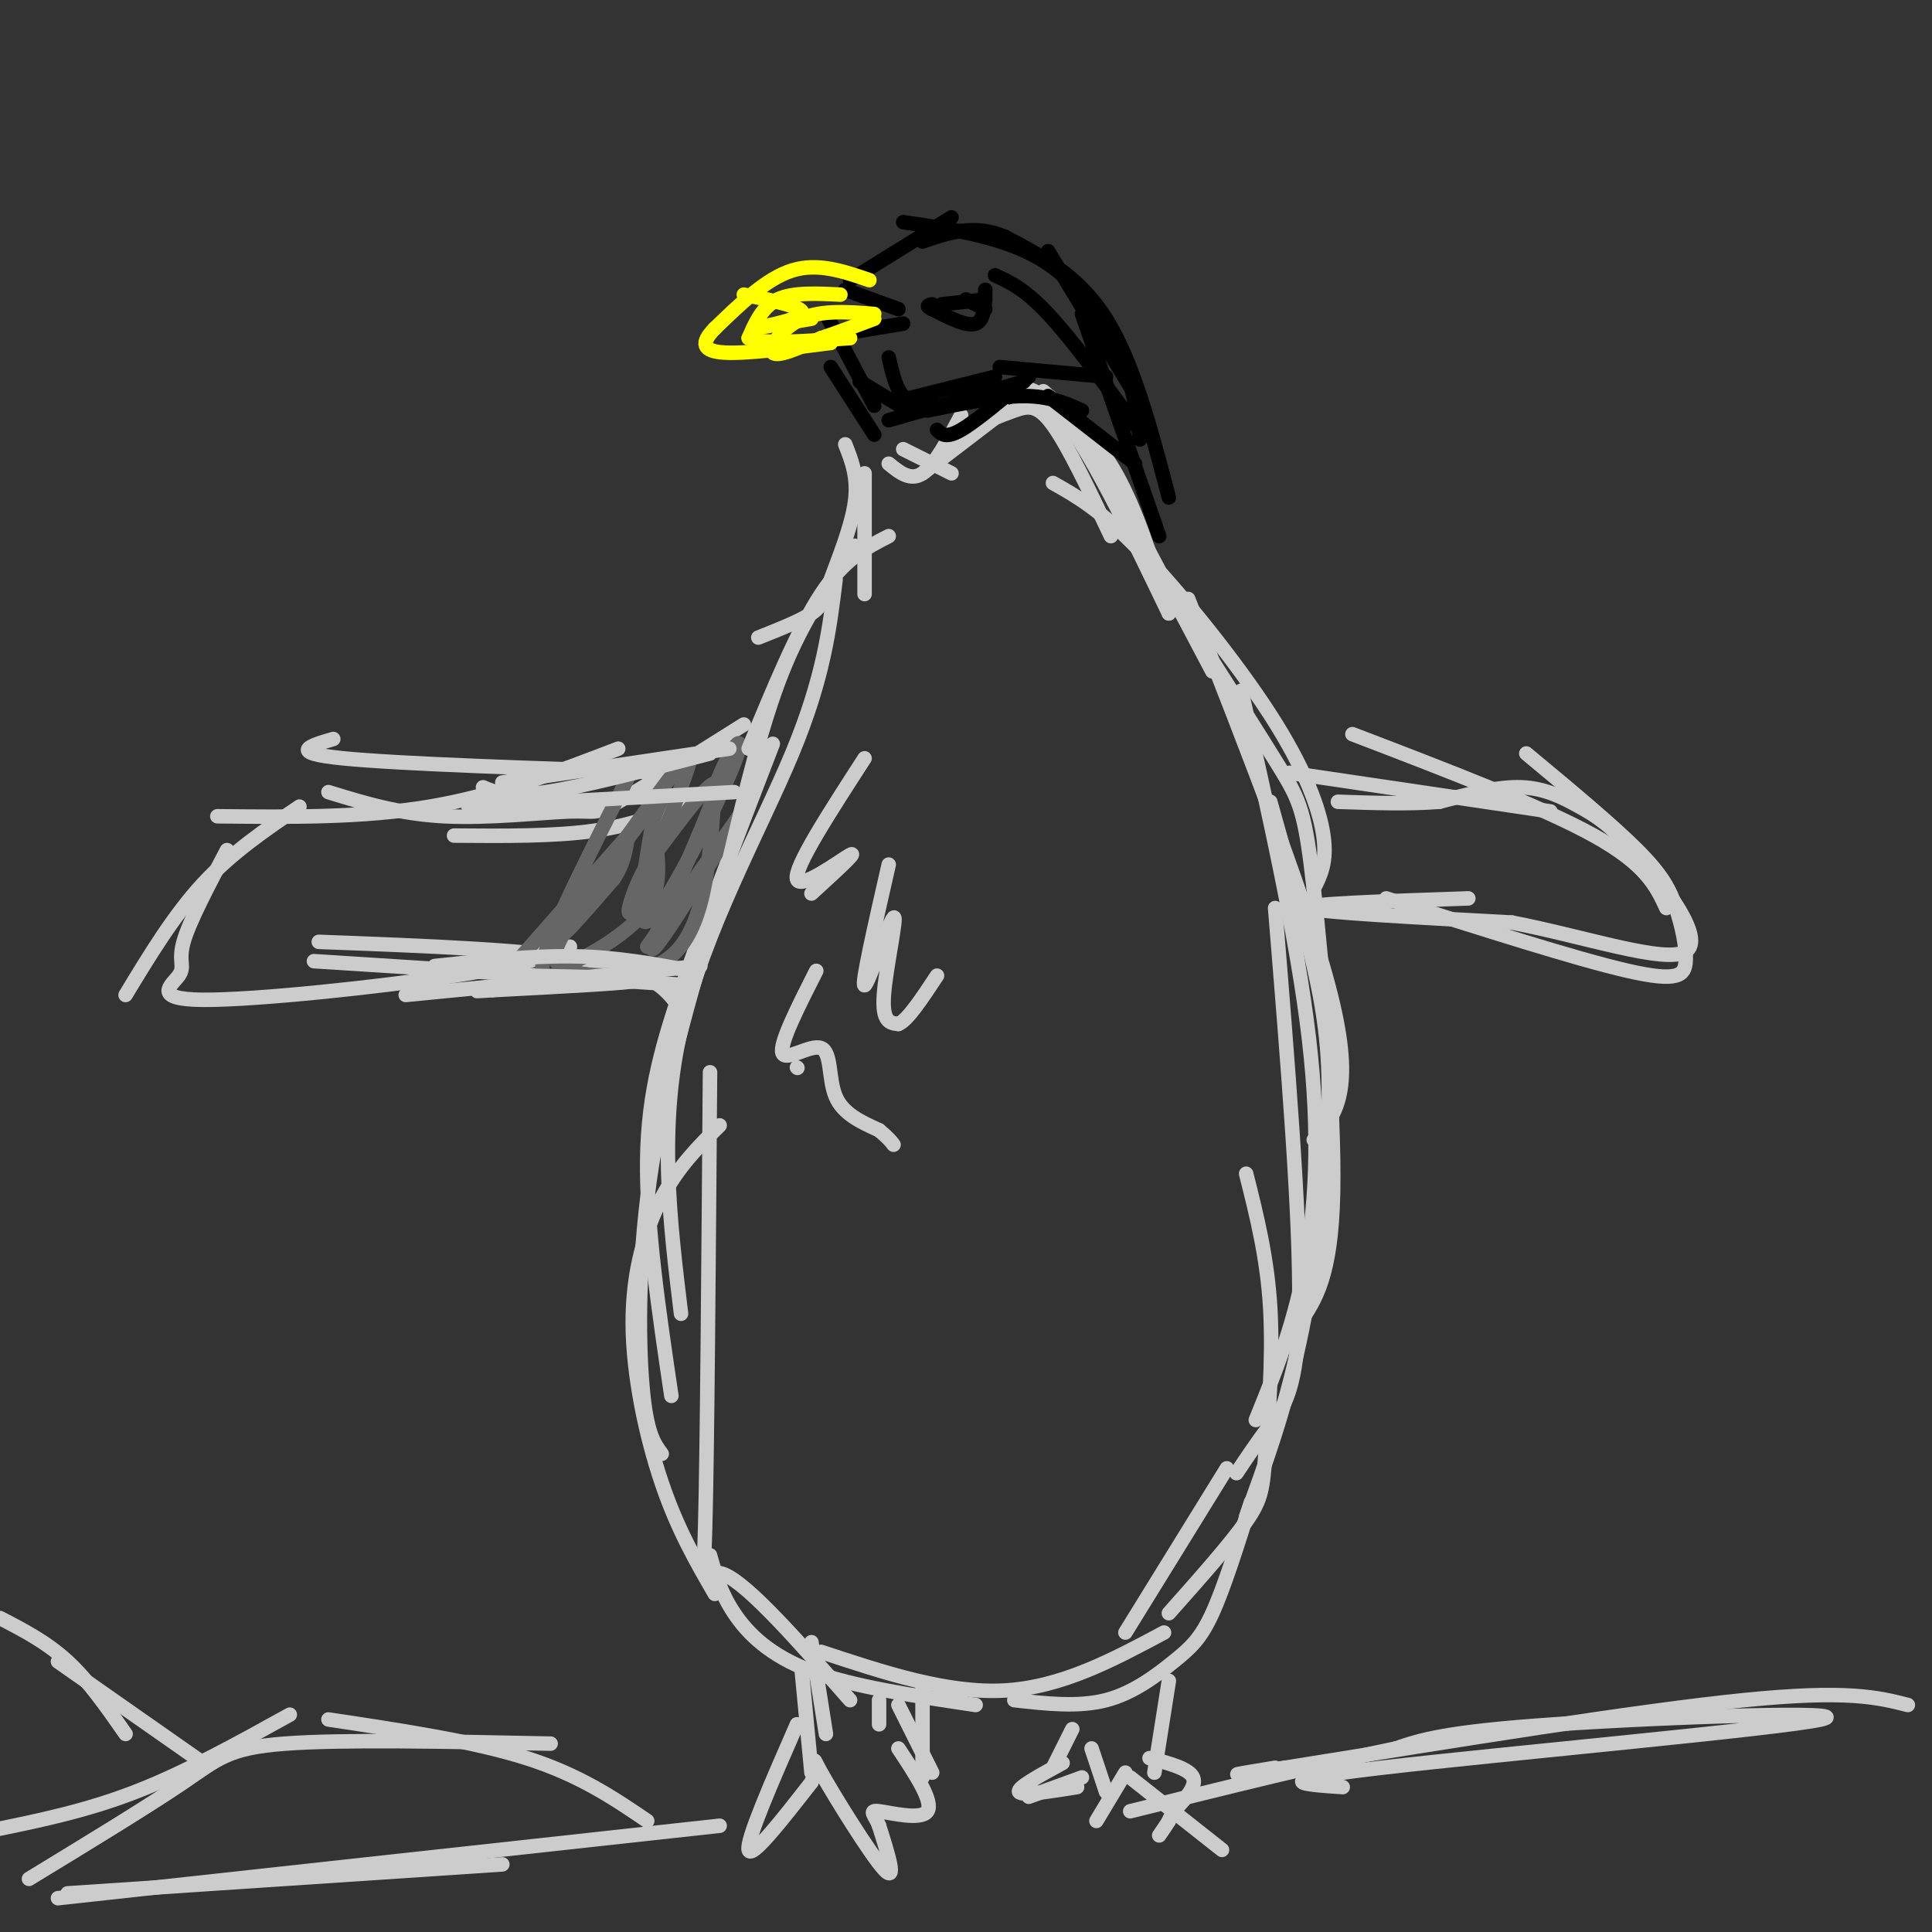 <svg viewBox='0 0 400 400' version='1.1' xmlns='http://www.w3.org/2000/svg' xmlns:xlink='http://www.w3.org/1999/xlink'><rect x="0" y="0" width="400" height="400" fill="#333333" stroke="none"/><g fill='none' stroke='#cccccc' stroke-width='3' stroke-linecap='round' stroke-linejoin='round'><path d='M246,124c12.833,32.667 25.667,65.333 30,84c4.333,18.667 0.167,23.333 -4,28'/><path d='M257,143c5.800,25.756 11.600,51.511 14,72c2.400,20.489 1.400,35.711 -1,48c-2.400,12.289 -6.200,21.644 -10,31'/><path d='M263,166c3.351,11.905 6.702,23.810 9,34c2.298,10.190 3.542,18.667 3,32c-0.542,13.333 -2.869,31.524 -6,46c-3.131,14.476 -7.065,25.238 -11,36'/><path d='M258,243c2.202,8.744 4.405,17.488 5,28c0.595,10.512 -0.417,22.792 -1,30c-0.583,7.208 -0.738,9.345 -4,14c-3.262,4.655 -9.631,11.827 -16,19'/><path d='M254,304c0.000,0.000 -21.000,34.000 -21,34'/><path d='M259,311c-2.780,8.827 -5.560,17.655 -8,23c-2.440,5.345 -4.542,7.208 -8,10c-3.458,2.792 -8.274,6.512 -14,8c-5.726,1.488 -12.363,0.744 -19,0'/><path d='M241,338c-10.583,5.667 -21.167,11.333 -33,12c-11.833,0.667 -24.917,-3.667 -38,-8'/><path d='M202,353c-12.689,-1.889 -25.378,-3.778 -34,-7c-8.622,-3.222 -13.178,-7.778 -16,-12c-2.822,-4.222 -3.911,-8.111 -5,-12'/><path d='M176,352c-10.511,-11.956 -21.022,-23.911 -26,-26c-4.978,-2.089 -4.422,5.689 -4,-10c0.422,-15.689 0.711,-54.844 1,-94'/><path d='M150,182c-6.022,20.111 -12.044,40.222 -15,59c-2.956,18.778 -2.844,36.222 -2,46c0.844,9.778 2.422,11.889 4,14'/><path d='M160,154c-6.600,17.133 -13.200,34.267 -18,48c-4.800,13.733 -7.800,24.067 -8,38c-0.200,13.933 2.400,31.467 5,49'/><path d='M141,272c-2.356,-19.378 -4.711,-38.756 0,-59c4.711,-20.244 16.489,-41.356 23,-57c6.511,-15.644 7.756,-25.822 9,-36'/><path d='M157,132c4.357,-1.726 8.714,-3.452 11,-5c2.286,-1.548 2.500,-2.917 4,-7c1.500,-4.083 4.286,-10.881 5,-16c0.714,-5.119 -0.643,-8.560 -2,-12'/><path d='M179,123c0.000,0.000 0.000,-25.000 0,-25'/><path d='M184,96c2.250,1.833 4.500,3.667 7,2c2.500,-1.667 5.250,-6.833 8,-12'/><path d='M200,89c3.600,-1.511 7.200,-3.022 10,-4c2.800,-0.978 4.800,-1.422 8,3c3.200,4.422 7.600,13.711 12,23'/><path d='M216,81c5.333,4.667 10.667,9.333 15,17c4.333,7.667 7.667,18.333 11,29'/><path d='M223,86c0.000,0.000 28.000,53.000 28,53'/><path d='M242,127c-8.333,-17.333 -16.667,-34.667 -23,-42c-6.333,-7.333 -10.667,-4.667 -15,-2'/><path d='M208,85c0.000,0.000 -17.000,13.000 -17,13'/><path d='M197,98c0.000,0.000 -10.000,-5.000 -10,-5'/><path d='M246,129c7.399,11.565 14.798,23.131 19,30c4.202,6.869 5.208,9.042 7,25c1.792,15.958 4.369,45.702 4,63c-0.369,17.298 -3.685,22.149 -7,27'/><path d='M264,188c2.622,32.067 5.244,64.133 5,82c-0.244,17.867 -3.356,21.533 -6,25c-2.644,3.467 -4.822,6.733 -7,10'/><path d='M267,160c0.000,0.000 54.000,8.000 54,8'/><path d='M280,152c19.583,7.500 39.167,15.000 50,21c10.833,6.000 12.917,10.500 15,15'/><path d='M316,156c8.892,7.388 17.783,14.775 23,20c5.217,5.225 6.759,8.287 8,12c1.241,3.713 2.180,8.077 2,11c-0.180,2.923 -1.480,4.407 -12,2c-10.520,-2.407 -30.260,-8.703 -50,-15'/><path d='M304,186c-17.250,0.583 -34.500,1.167 -33,2c1.500,0.833 21.750,1.917 42,3'/><path d='M313,191c15.100,2.894 31.850,8.629 36,6c4.150,-2.629 -4.300,-13.622 -10,-20c-5.700,-6.378 -8.650,-8.140 -12,-10c-3.350,-1.860 -7.100,-3.817 -12,-4c-4.900,-0.183 -10.950,1.409 -17,3'/><path d='M298,166c-6.333,0.500 -13.667,0.250 -21,0'/><path d='M143,166c-5.917,2.417 -11.833,4.833 -20,6c-8.167,1.167 -18.583,1.083 -29,1'/><path d='M139,160c-28.167,-0.917 -56.333,-1.833 -68,-3c-11.667,-1.167 -6.833,-2.583 -2,-4'/><path d='M154,150c-10.488,6.595 -20.976,13.190 -26,16c-5.024,2.810 -4.583,1.833 -10,2c-5.417,0.167 -16.690,1.476 -26,1c-9.310,-0.476 -16.655,-2.738 -24,-5'/><path d='M128,155c-12.583,4.833 -25.167,9.667 -39,12c-13.833,2.333 -28.917,2.167 -44,2'/><path d='M62,167c-7.000,4.750 -14.000,9.500 -20,16c-6.000,6.500 -11.000,14.750 -16,23'/><path d='M47,176c-3.915,7.419 -7.831,14.839 -9,19c-1.169,4.161 0.408,5.064 -1,7c-1.408,1.936 -5.802,4.906 5,5c10.802,0.094 36.801,-2.687 52,-5c15.199,-2.313 19.600,-4.156 24,-6'/><path d='M66,195c22.250,0.833 44.500,1.667 57,4c12.500,2.333 15.250,6.167 18,10'/><path d='M143,204c0.000,0.000 -78.000,-5.000 -78,-5'/><path d='M149,233c-4.280,4.244 -8.560,8.488 -12,15c-3.440,6.512 -6.042,15.292 -6,26c0.042,10.708 2.726,23.345 6,33c3.274,9.655 7.137,16.327 11,23'/><path d='M182,352c0.000,0.000 0.000,5.000 0,5'/><path d='M168,340c0.000,0.000 3.000,19.000 3,19'/><path d='M166,346c0.000,0.000 2.000,21.000 2,21'/><path d='M165,357c-5.250,12.000 -10.500,24.000 -10,26c0.500,2.000 6.750,-6.000 13,-14'/><path d='M168,369c1.679,-3.917 -0.625,-6.708 2,-2c2.625,4.708 10.179,16.917 13,20c2.821,3.083 0.911,-2.958 -1,-9'/><path d='M182,378c-0.821,-2.226 -2.375,-3.292 0,-3c2.375,0.292 8.679,1.940 10,0c1.321,-1.940 -2.339,-7.470 -6,-13'/><path d='M186,353c0.000,0.000 7.000,14.000 7,14'/><path d='M222,358c0.000,0.000 -4.000,8.000 -4,8'/><path d='M242,348c0.000,0.000 -3.000,19.000 -3,19'/><path d='M238,364c4.083,1.083 8.167,2.167 9,4c0.833,1.833 -1.583,4.417 -4,7'/><path d='M243,375c-0.833,1.500 -0.917,1.750 -1,2'/><path d='M242,377c-0.500,0.833 -1.250,1.917 -2,3'/><path d='M253,383c0.000,0.000 -19.000,-15.000 -19,-15'/><path d='M233,367c0.000,0.000 -6.000,10.000 -6,10'/><path d='M229,371c0.000,0.000 -3.000,-9.000 -3,-9'/><path d='M224,368c0.000,0.000 -11.000,4.000 -11,4'/><path d='M223,370c-5.750,0.917 -11.500,1.833 -12,1c-0.500,-0.833 4.250,-3.417 9,-6'/></g>
<g fill='none' stroke='#000000' stroke-width='3' stroke-linecap='round' stroke-linejoin='round'><path d='M242,103c-3.667,-14.000 -7.333,-28.000 -13,-37c-5.667,-9.000 -13.333,-13.000 -21,-17'/><path d='M208,49c-6.333,-2.667 -11.667,-0.833 -17,1'/><path d='M187,46c10.556,1.533 21.111,3.067 29,8c7.889,4.933 13.111,13.267 16,20c2.889,6.733 3.444,11.867 4,17'/><path d='M224,65c0.000,0.000 16.000,46.000 16,46'/><path d='M197,45c0.000,0.000 -21.000,13.000 -21,13'/><path d='M175,60c0.000,0.000 11.000,4.000 11,4'/><path d='M187,67c0.000,0.000 -12.000,2.000 -12,2'/><path d='M171,65c0.000,0.000 10.000,19.000 10,19'/><path d='M172,76c0.000,0.000 9.000,14.000 9,14'/><path d='M204,60c-0.083,3.167 -0.167,6.333 -2,7c-1.833,0.667 -5.417,-1.167 -9,-3'/><path d='M193,64c-1.500,-0.667 -0.750,-0.833 0,-1'/><path d='M195,63c0.000,0.000 9.000,-1.000 9,-1'/><path d='M204,64c0.000,0.000 -4.000,-2.000 -4,-2'/></g>
<g fill='none' stroke='#ffff00' stroke-width='3' stroke-linecap='round' stroke-linejoin='round'><path d='M174,61c-4.917,-0.250 -9.833,-0.500 -13,1c-3.167,1.500 -4.583,4.750 -6,8'/><path d='M155,70c2.500,1.333 11.750,0.667 21,0'/><path d='M181,65c-5.444,-0.422 -10.889,-0.844 -15,1c-4.111,1.844 -6.889,5.956 -6,7c0.889,1.044 5.444,-0.978 10,-3'/><path d='M170,70c3.500,-1.167 7.250,-2.583 11,-4'/><path d='M180,58c-5.333,-1.833 -10.667,-3.667 -16,-2c-5.333,1.667 -10.667,6.833 -16,12'/><path d='M148,68c-3.022,3.067 -2.578,4.733 2,5c4.578,0.267 13.289,-0.867 22,-2'/><path d='M168,66c-6.444,1.089 -12.889,2.178 -12,2c0.889,-0.178 9.111,-1.622 10,-3c0.889,-1.378 -5.556,-2.689 -12,-4'/></g>
<g fill='none' stroke='#666666' stroke-width='3' stroke-linecap='round' stroke-linejoin='round'><path d='M130,173c0.000,0.000 -22.000,25.000 -22,25'/><path d='M153,169c0.000,0.000 -19.000,27.000 -19,27'/><path d='M153,169c-9.356,15.289 -18.711,30.578 -18,27c0.711,-3.578 11.489,-26.022 13,-32c1.511,-5.978 -6.244,4.511 -14,15'/><path d='M134,179c-3.403,5.723 -4.909,12.531 -3,9c1.909,-3.531 7.233,-17.400 10,-25c2.767,-7.600 2.976,-8.931 -3,-1c-5.976,7.931 -18.136,25.123 -21,30c-2.864,4.877 3.568,-2.562 10,-10'/><path d='M127,182c2.167,-3.167 2.583,-6.083 3,-9'/><path d='M130,161c-7.417,14.667 -14.833,29.333 -17,36c-2.167,6.667 0.917,5.333 4,4'/><path d='M117,201c5.378,1.244 16.822,2.356 23,-4c6.178,-6.356 7.089,-20.178 8,-34'/><path d='M148,163c3.155,-8.524 7.042,-12.833 4,-5c-3.042,7.833 -13.012,27.810 -17,32c-3.988,4.190 -1.994,-7.405 0,-19'/><path d='M135,171c1.411,-5.694 4.939,-10.429 0,-4c-4.939,6.429 -18.344,24.022 -20,30c-1.656,5.978 8.439,0.340 14,-4c5.561,-4.340 6.589,-7.383 7,-10c0.411,-2.617 0.206,-4.809 0,-7'/></g>
<g fill='none' stroke='#cccccc' stroke-width='3' stroke-linecap='round' stroke-linejoin='round'><path d='M152,164c0.000,0.000 -55.000,3.000 -55,3'/><path d='M147,156c-13.083,3.417 -26.167,6.833 -34,8c-7.833,1.167 -10.417,0.083 -13,-1'/><path d='M151,155c0.000,0.000 -47.000,7.000 -47,7'/><path d='M143,201c-7.583,-1.417 -15.167,-2.833 -24,-3c-8.833,-0.167 -18.917,0.917 -29,2'/><path d='M145,200c0.000,0.000 -61.000,6.000 -61,6'/><path d='M109,202c12.083,0.250 24.167,0.500 23,1c-1.167,0.500 -15.583,1.250 -30,2'/><path d='M102,205c-5.167,0.333 -3.083,0.167 -1,0'/><path d='M191,349c0.000,0.000 0.000,19.000 0,19'/><path d='M179,157c-7.311,11.289 -14.622,22.578 -14,25c0.622,2.422 9.178,-4.022 11,-5c1.822,-0.978 -3.089,3.511 -8,8'/><path d='M184,179c-2.869,12.589 -5.738,25.179 -5,25c0.738,-0.179 5.083,-13.125 6,-14c0.917,-0.875 -1.595,10.321 -2,16c-0.405,5.679 1.298,5.839 3,6'/><path d='M186,212c1.833,-0.667 4.917,-5.333 8,-10'/><path d='M165,221c0.000,0.000 0.100,0.100 0.1,0.1'/><path d='M169,201c-3.827,7.554 -7.655,15.107 -7,17c0.655,1.893 5.792,-1.875 8,-1c2.208,0.875 1.488,6.393 3,10c1.512,3.607 5.256,5.304 9,7'/><path d='M182,234c2.000,1.667 2.500,2.333 3,3'/><path d='M395,353c-6.250,-1.583 -12.500,-3.167 -34,-1c-21.500,2.167 -58.250,8.083 -95,14'/><path d='M266,366c-16.167,2.333 -9.083,1.167 -2,0'/><path d='M278,370c-8.351,-0.560 -16.702,-1.119 8,-4c24.702,-2.881 82.458,-8.083 91,-10c8.542,-1.917 -32.131,-0.548 -55,1c-22.869,1.548 -27.935,3.274 -33,5'/><path d='M289,362c-14.667,3.000 -34.833,8.000 -55,13'/><path d='M149,378c0.000,0.000 -137.000,15.000 -137,15'/><path d='M104,386c0.000,0.000 -90.000,6.000 -90,6'/><path d='M134,377c-7.000,-4.750 -14.000,-9.500 -25,-13c-11.000,-3.500 -26.000,-5.750 -41,-8'/><path d='M114,361c-21.600,-0.444 -43.200,-0.889 -55,0c-11.800,0.889 -13.800,3.111 -21,8c-7.200,4.889 -19.600,12.444 -32,20'/><path d='M60,355c-10.833,6.000 -21.667,12.000 -32,16c-10.333,4.000 -20.167,6.000 -30,8'/><path d='M42,365c0.000,0.000 -30.000,-21.000 -30,-21'/><path d='M26,359c-3.833,-5.500 -7.667,-11.000 -12,-15c-4.333,-4.000 -9.167,-6.500 -14,-9'/><path d='M184,111c-4.583,2.333 -9.167,4.667 -14,12c-4.833,7.333 -9.917,19.667 -15,32'/><path d='M177,113c-5.333,7.583 -10.667,15.167 -15,26c-4.333,10.833 -7.667,24.917 -11,39'/><path d='M218,100c4.893,2.750 9.786,5.500 18,14c8.214,8.500 19.750,22.750 27,34c7.250,11.250 10.214,19.500 11,25c0.786,5.500 -0.607,8.250 -2,11'/></g>
<g fill='none' stroke='#000000' stroke-width='3' stroke-linecap='round' stroke-linejoin='round'><path d='M206,57c3.083,1.417 6.167,2.833 11,8c4.833,5.167 11.417,14.083 18,23'/><path d='M217,52c0.000,0.000 20.000,33.000 20,33'/><path d='M229,78c0.000,0.000 -22.000,-2.000 -22,-2'/><path d='M213,78c-5.417,4.583 -10.833,9.167 -14,11c-3.167,1.833 -4.083,0.917 -5,0'/><path d='M206,78c0.000,0.000 -20.000,5.000 -20,5'/><path d='M193,83c-2.250,0.250 -4.500,0.500 -6,-1c-1.500,-1.500 -2.250,-4.750 -3,-8'/><path d='M178,79c0.000,0.000 10.000,6.000 10,6'/><path d='M184,87c0.000,0.000 28.000,-8.000 28,-8'/><path d='M192,85c7.333,-1.500 14.667,-3.000 20,-3c5.333,0.000 8.667,1.500 12,3'/><path d='M217,82c0.000,0.000 18.000,14.000 18,14'/></g>
</svg>